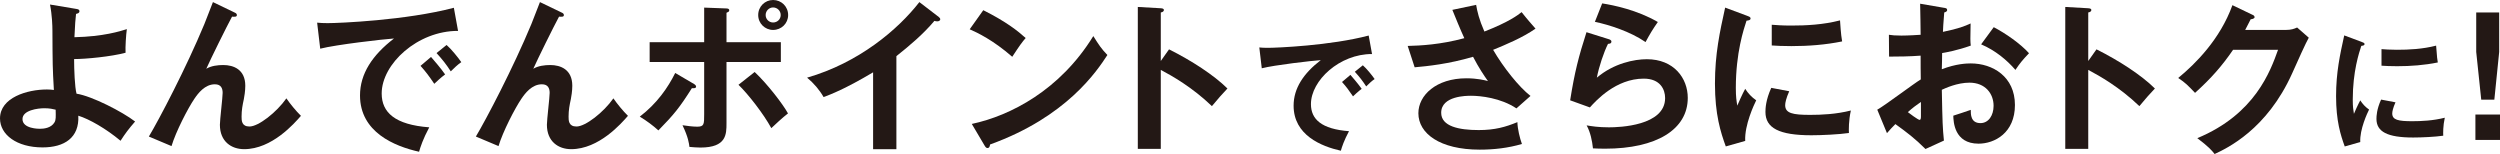<?xml version="1.0" encoding="utf-8"?>
<!-- Generator: Adobe Illustrator 26.1.0, SVG Export Plug-In . SVG Version: 6.00 Build 0)  -->
<svg version="1.1" id="レイヤー_1" xmlns="http://www.w3.org/2000/svg" xmlns:xlink="http://www.w3.org/1999/xlink" x="0px"
	 y="0px" viewBox="0 0 548.186 33.774" enable-background="new 0 0 548.186 33.774" xml:space="preserve">
<g>
	<g>
		<path fill="#231815" d="M16.71,1.951c0.426,0.071,0.709,0.143,0.709,0.497c0,0.426-0.354,0.496-0.745,0.603
			c-0.106,0.923-0.248,2.413-0.354,5.109c6.351-0.143,10.04-1.313,11.494-1.774c-0.177,1.206-0.354,3.938-0.283,5.18
			c-3.157,0.852-8.728,1.384-11.282,1.384c0,2.271,0.143,6.173,0.532,7.592c3.406,0.532,10.075,3.974,12.843,6.103
			c-1.419,1.632-2.164,2.625-3.192,4.222c-3.193-2.661-6.848-4.754-9.26-5.499c0.248,4.824-3.051,6.953-7.841,6.953
			c-5.676,0-9.33-2.803-9.33-6.351c0-4.576,5.96-6.35,10.288-6.35c0.568,0,0.958,0.035,1.525,0.106
			c-0.283-5.003-0.283-5.464-0.319-13.056c0-0.958-0.07-3.37-0.531-5.677L16.71,1.951z M9.721,23.734
			c-1.419,0-4.789,0.426-4.789,2.377c0,2.128,3.548,2.128,3.831,2.128c0.816,0,2.448-0.142,3.193-1.419
			c0.319-0.567,0.283-1.171,0.248-2.767C11.637,23.911,10.892,23.734,9.721,23.734z"/>
		<path fill="#231815" d="M51.409,2.731c0.248,0.106,0.532,0.249,0.532,0.568c0,0.426-0.461,0.39-1.064,0.354
			c-1.206,2.235-4.647,9.188-5.641,11.424c1.064-0.639,2.483-0.816,3.725-0.816c2.271,0,4.825,0.993,4.825,4.541
			c0,1.171-0.213,2.412-0.319,2.944c-0.284,1.277-0.496,2.413-0.496,3.832c0,0.852,0,2.164,1.738,2.164
			c1.951,0,5.924-3.087,8.088-6.173c0.745,1.1,2.129,2.803,3.193,3.831c-1.419,1.632-6.351,7.309-12.452,7.309
			c-2.803,0-5.321-1.668-5.321-5.357c0-1.1,0.603-5.995,0.603-6.988c0-0.994-0.354-1.881-1.703-1.881
			c-2.199,0-3.689,1.986-4.505,3.193c-1.419,2.093-4.045,7.166-5.003,10.358l-4.967-2.093c2.271-3.796,8.16-15.007,12.169-24.656
			c0.319-0.745,1.597-4.15,1.88-4.825L51.409,2.731z"/>
		<path fill="#231815" d="M100.44,6.776c-8.869-0.035-16.745,7.237-16.745,13.729c0,4.15,2.909,6.847,10.431,7.414
			c-1.384,2.59-1.916,4.258-2.235,5.357c-5.393-1.206-12.949-4.293-12.949-12.346c0-4.754,2.696-8.834,7.45-12.488
			c-2.271,0.143-12.736,1.349-16.177,2.235L69.54,4.967c0.675,0.071,1.349,0.106,2.307,0.106c2.412,0,17.206-0.603,27.672-3.37
			L100.44,6.776z M94.516,12.488c0.497,0.567,2.271,2.625,3.087,3.831c-0.887,0.639-2.164,1.845-2.377,2.058
			c-1.206-1.773-1.81-2.59-3.016-3.938L94.516,12.488z M97.922,9.862c0.993,0.852,2.519,2.732,3.229,3.761
			c-0.781,0.532-1.632,1.349-2.307,2.022c-1.1-1.668-1.773-2.519-3.122-4.009L97.922,9.862z"/>
		<path fill="#231815" d="M123.113,2.731c0.248,0.106,0.532,0.249,0.532,0.568c0,0.426-0.461,0.39-1.064,0.354
			c-1.206,2.235-4.647,9.188-5.641,11.424c1.064-0.639,2.483-0.816,3.725-0.816c2.271,0,4.825,0.993,4.825,4.541
			c0,1.171-0.213,2.412-0.319,2.944c-0.284,1.277-0.497,2.413-0.497,3.832c0,0.852,0,2.164,1.739,2.164
			c1.951,0,5.924-3.087,8.088-6.173c0.745,1.1,2.129,2.803,3.193,3.831c-1.419,1.632-6.351,7.309-12.452,7.309
			c-2.803,0-5.321-1.668-5.321-5.357c0-1.1,0.603-5.995,0.603-6.988c0-0.994-0.354-1.881-1.703-1.881
			c-2.199,0-3.689,1.986-4.505,3.193c-1.419,2.093-4.045,7.166-5.003,10.358l-4.967-2.093c2.271-3.796,8.16-15.007,12.169-24.656
			c0.319-0.745,1.597-4.15,1.88-4.825L123.113,2.731z"/>
		<path fill="#231815" d="M152.172,18.412c0.248,0.143,0.461,0.355,0.461,0.568c0,0.39-0.461,0.39-0.922,0.354
			c-2.696,4.257-3.902,5.747-7.344,9.26c-1.136-1.029-2.59-2.129-4.08-3.016c3.832-2.944,6.209-6.422,7.77-9.579L152.172,18.412z
			 M154.407,1.668l4.718,0.177c0.391,0,0.781,0.036,0.781,0.426c0,0.284-0.284,0.391-0.604,0.532V9.26h11.92v4.328h-11.92v13.41
			c0,2.448,0,5.356-5.712,5.356c-0.639,0-1.703-0.07-2.412-0.142c-0.106-0.78-0.248-2.093-1.525-4.754
			c0.922,0.142,2.271,0.319,3.229,0.319c1.525,0,1.525-0.532,1.525-2.768V13.588h-11.956V9.26h11.956V1.668z M165.476,15.787
			c2.838,2.661,6.279,7.166,7.309,9.082c-1.206,0.923-2.909,2.519-3.654,3.229c-1.703-3.122-5.038-7.415-7.202-9.508L165.476,15.787
			z M172.819,3.3c0,1.845-1.49,3.264-3.299,3.264c-1.774,0-3.265-1.419-3.265-3.264c0-1.881,1.49-3.3,3.265-3.3
			C171.329,0,172.819,1.419,172.819,3.3z M167.888,3.3c0,0.922,0.745,1.632,1.633,1.632c0.922,0,1.667-0.71,1.667-1.632
			c0-0.958-0.78-1.668-1.667-1.668C168.669,1.632,167.888,2.342,167.888,3.3z"/>
		<path fill="#231815" d="M196.556,32.71h-5.108V15.858c-6.138,3.654-9.331,4.86-10.856,5.428c-0.887-1.561-2.164-3.051-3.618-4.257
			c11.316-3.265,19.902-10.501,24.621-16.568l4.257,3.265c0.213,0.177,0.319,0.319,0.319,0.496c0,0.319-0.354,0.461-0.639,0.461
			c-0.178,0-0.461-0.035-0.639-0.105c-2.448,2.908-5.357,5.356-8.337,7.733V32.71z"/>
		<path fill="#231815" d="M215.609,2.235c5.215,2.625,7.627,4.611,9.295,6.102c-0.745,0.852-1.277,1.562-2.945,4.115
			c-4.186-3.653-7.627-5.286-9.33-6.03L215.609,2.235z M213.09,27.176c8.515-1.81,19.371-7.45,26.644-19.265
			c1.277,2.022,1.703,2.696,3.086,4.151c-2.306,3.548-8.976,13.587-25.721,19.618c-0.07,0.354-0.106,0.78-0.603,0.78
			c-0.248,0-0.461-0.283-0.639-0.603L213.09,27.176z"/>
		<path fill="#231815" d="M256.339,10.82c4.967,2.483,9.827,5.641,12.808,8.586c-1.384,1.454-1.881,2.058-3.406,3.866
			c-4.328-4.15-8.727-6.634-11.21-7.946v17.312h-5.038V1.525l5.038,0.284c0.354,0.035,0.674,0.071,0.674,0.391
			c0,0.39-0.461,0.496-0.674,0.531v10.644L256.339,10.82z"/>
		<path fill="#231815" d="M300.852,11.849c-7.096-0.028-13.396,5.79-13.396,10.983c0,3.32,2.328,5.478,8.345,5.932
			c-1.107,2.072-1.533,3.406-1.788,4.286c-4.314-0.966-10.359-3.435-10.359-9.877c0-3.804,2.157-7.067,5.96-9.99
			c-1.816,0.113-10.188,1.078-12.941,1.788l-0.54-4.569c0.54,0.057,1.079,0.085,1.846,0.085c1.93,0,13.765-0.482,22.137-2.696
			L300.852,11.849z M296.111,16.418c0.397,0.454,1.816,2.101,2.47,3.065c-0.71,0.511-1.731,1.476-1.901,1.646
			c-0.965-1.419-1.447-2.071-2.413-3.15L296.111,16.418z M298.836,14.317c0.795,0.682,2.016,2.186,2.583,3.009
			c-0.624,0.426-1.306,1.078-1.845,1.618c-0.88-1.334-1.419-2.016-2.497-3.208L298.836,14.317z"/>
		<path fill="#231815" d="M323.679,1.064c0.248,1.454,0.639,3.193,1.809,5.854c5.429-2.129,7.309-3.583,8.16-4.257
			c1.312,1.667,2.341,2.803,3.051,3.618c-2.838,1.987-6.527,3.513-9.295,4.647c2.271,3.902,5.677,8.16,8.195,10.111l-3.087,2.731
			c-3.44-2.306-7.875-2.768-9.969-2.768c-0.922,0-6.527,0-6.527,3.726c0,2.979,3.867,3.796,8.23,3.796
			c3.548,0,5.889-0.674,8.479-1.738c0.036,1.49,0.532,3.512,0.994,4.789c-3.016,0.887-6.138,1.242-9.26,1.242
			c-8.728,0-13.445-3.548-13.445-7.982c0-3.938,3.902-7.663,10.536-7.663c2.377,0,4.044,0.426,4.719,0.604
			c-0.888-1.242-1.987-2.874-3.265-5.322c-5.392,1.597-10.039,2.058-12.807,2.307l-1.525-4.684c2.838-0.07,7.166-0.283,12.417-1.702
			c-0.888-1.916-1.916-4.471-2.626-6.209L323.679,1.064z"/>
		<path fill="#231815" d="M352.736,8.586c0.248,0.07,0.604,0.213,0.604,0.532c0,0.461-0.497,0.496-0.745,0.496
			c-0.923,1.845-1.987,5.002-2.448,7.415c3.725-3.158,8.23-4.045,10.962-4.045c5.925,0,8.976,4.151,8.976,8.479
			c0,6.918-6.847,11.14-18.128,11.14c-1.1,0-1.987-0.036-2.661-0.071c-0.178-1.632-0.532-3.477-1.384-5.038
			c1.1,0.178,2.52,0.426,4.896,0.426c2.234,0,12.31-0.319,12.31-6.421c0-1.88-1.063-4.257-4.683-4.257
			c-6.138,0-10.501,4.86-11.813,6.314l-4.328-1.561c0.993-6.244,1.88-9.65,3.583-14.937L352.736,8.586z M351.317,0.745
			c2.519,0.391,7.698,1.455,12.204,4.08c-1.1,1.561-1.738,2.625-2.696,4.398c-3.335-2.306-8.018-3.796-11.104-4.435L351.317,0.745z"
			/>
		<path fill="#231815" d="M383.036,3.441c0.532,0.213,0.816,0.284,0.816,0.604c0,0.354-0.355,0.426-0.888,0.496
			c-0.603,1.845-2.341,6.989-2.341,14.723c0,2.058,0.142,2.768,0.319,3.902c0.106-0.283,1.171-2.696,1.738-3.689
			c0.639,0.993,1.384,1.81,2.412,2.52c-0.461,0.922-2.59,5.428-2.412,8.904l-4.258,1.206c-1.135-3.122-2.376-6.989-2.376-13.765
			c0-6.528,1.063-11.353,2.234-16.674L383.036,3.441z M392.331,20.009c-0.674,1.525-0.887,2.52-0.887,3.051
			c0,1.774,1.632,2.129,5.463,2.129c2.52,0,5.712-0.142,8.94-0.958c-0.496,2.235-0.461,4.258-0.426,4.932
			c-2.164,0.319-5.995,0.496-8.23,0.496c-7.096,0-10.075-1.596-10.075-5.108c0-0.745,0.071-2.66,1.277-5.286L392.331,20.009z
			 M388.5,5.428c0.993,0.071,2.234,0.178,4.222,0.178c3.299,0,7.024-0.178,10.749-1.135c0.213,3.264,0.354,3.973,0.461,4.611
			c-3.653,0.745-7.414,1.029-11.14,1.029c-1.951,0-3.228-0.071-4.292-0.143V5.428z"/>
		<path fill="#231815" d="M426.215,1.703c0.461,0.071,0.745,0.106,0.745,0.497c0,0.354-0.391,0.461-0.639,0.531
			c-0.213,2.448-0.249,3.548-0.284,4.258c3.441-0.71,4.754-1.242,6.066-1.845c-0.071,3.477-0.071,3.867,0.035,4.86
			c-2.979,1.064-5.604,1.525-6.279,1.632c0,0.567-0.035,3.016-0.07,3.548c3.122-1.207,5.463-1.277,6.35-1.277
			c4.825,0,9.686,2.909,9.686,9.117c0,6.103-4.435,8.479-7.982,8.479c-5.356,0-5.499-4.86-5.534-6.138
			c0.674-0.213,2.98-0.958,3.831-1.277c0,0.958-0.035,2.909,2.129,2.909c1.774,0,2.874-1.703,2.874-3.796
			c0-2.661-1.81-5.073-5.286-5.073c-2.696,0-5.286,1.206-6.066,1.561c0.142,7.38,0.177,8.195,0.461,11.14l-4.044,1.845
			c-2.307-2.306-4.045-3.618-6.599-5.463c-0.745,0.745-1.136,1.171-1.846,1.986l-2.128-5.144c1.632-0.888,8.089-5.783,9.543-6.635
			c-0.035-1.738-0.035-3.477-0.035-5.215c-2.235,0.178-5.003,0.213-6.918,0.213l-0.036-4.789c0.745,0.106,1.313,0.177,2.732,0.177
			c1.561,0,3.689-0.142,4.222-0.177c0-1.632-0.071-5.038-0.106-6.812L426.215,1.703z M418.339,24.586
			c0.319,0.248,2.235,1.702,2.59,1.702c0.248,0,0.283-0.426,0.283-0.78v-3.157C420.184,23.06,419.367,23.663,418.339,24.586z
			 M437.177,5.96c2.59,1.349,5.854,3.619,7.734,5.712c-1.42,1.49-1.951,2.129-2.98,3.654c-1.845-2.129-4.363-4.257-7.521-5.605
			L437.177,5.96z"/>
		<path fill="#231815" d="M459.707,10.82c4.967,2.483,9.827,5.641,12.808,8.586c-1.384,1.454-1.881,2.058-3.406,3.866
			c-4.328-4.15-8.727-6.634-11.21-7.946v17.312h-5.038V1.525l5.038,0.284c0.354,0.035,0.674,0.071,0.674,0.391
			c0,0.39-0.461,0.496-0.674,0.531v10.644L459.707,10.82z"/>
		<path fill="#231815" d="M501.253,6.563c1.171,0,1.81-0.248,2.448-0.532l2.555,2.235c-0.604,1.028-2.483,5.215-3.654,7.84
			c-5.534,12.311-14.262,16.391-16.993,17.668c-0.639-0.816-1.312-1.597-3.796-3.478c12.665-5.25,16.035-14.723,17.702-19.37h-9.862
			c-2.377,3.477-4.789,6.244-8.337,9.438c-1.597-1.668-2.093-2.2-3.689-3.265c3.761-3.086,9.188-8.479,11.885-15.964l4.363,2.093
			c0.178,0.071,0.497,0.213,0.497,0.532c0,0.354-0.639,0.461-0.852,0.461c-0.426,0.852-0.71,1.384-1.206,2.342H501.253z"/>
		<path fill="#231815" d="M517.831,9.181c0.426,0.17,0.653,0.227,0.653,0.482c0,0.284-0.284,0.341-0.71,0.397
			c-0.482,1.476-1.873,5.591-1.873,11.778c0,1.646,0.113,2.214,0.255,3.122c0.086-0.228,0.938-2.157,1.391-2.952
			c0.512,0.795,1.107,1.447,1.931,2.016c-0.369,0.737-2.072,4.342-1.931,7.123l-3.405,0.965c-0.908-2.497-1.901-5.591-1.901-11.012
			c0-5.222,0.852-9.082,1.788-13.339L517.831,9.181z M525.268,22.435c-0.54,1.221-0.71,2.016-0.71,2.441
			c0,1.419,1.306,1.702,4.371,1.702c2.015,0,4.569-0.113,7.151-0.766c-0.397,1.788-0.369,3.405-0.34,3.944
			c-1.731,0.256-4.797,0.397-6.585,0.397c-5.676,0-8.061-1.277-8.061-4.087c0-0.596,0.057-2.129,1.022-4.229L525.268,22.435z
			 M522.202,10.771c0.794,0.057,1.788,0.142,3.377,0.142c2.64,0,5.62-0.142,8.6-0.908c0.171,2.611,0.284,3.179,0.369,3.689
			c-2.923,0.596-5.932,0.823-8.912,0.823c-1.561,0-2.582-0.057-3.434-0.113V10.771z"/>
		<path fill="#231815" d="M548.186,25.117v5.57h-5.393v-5.57H548.186z M548.008,2.731v8.656l-1.063,10.466h-2.874l-1.1-10.466V2.731
			H548.008z"/>
	</g>
</g>
</svg>
